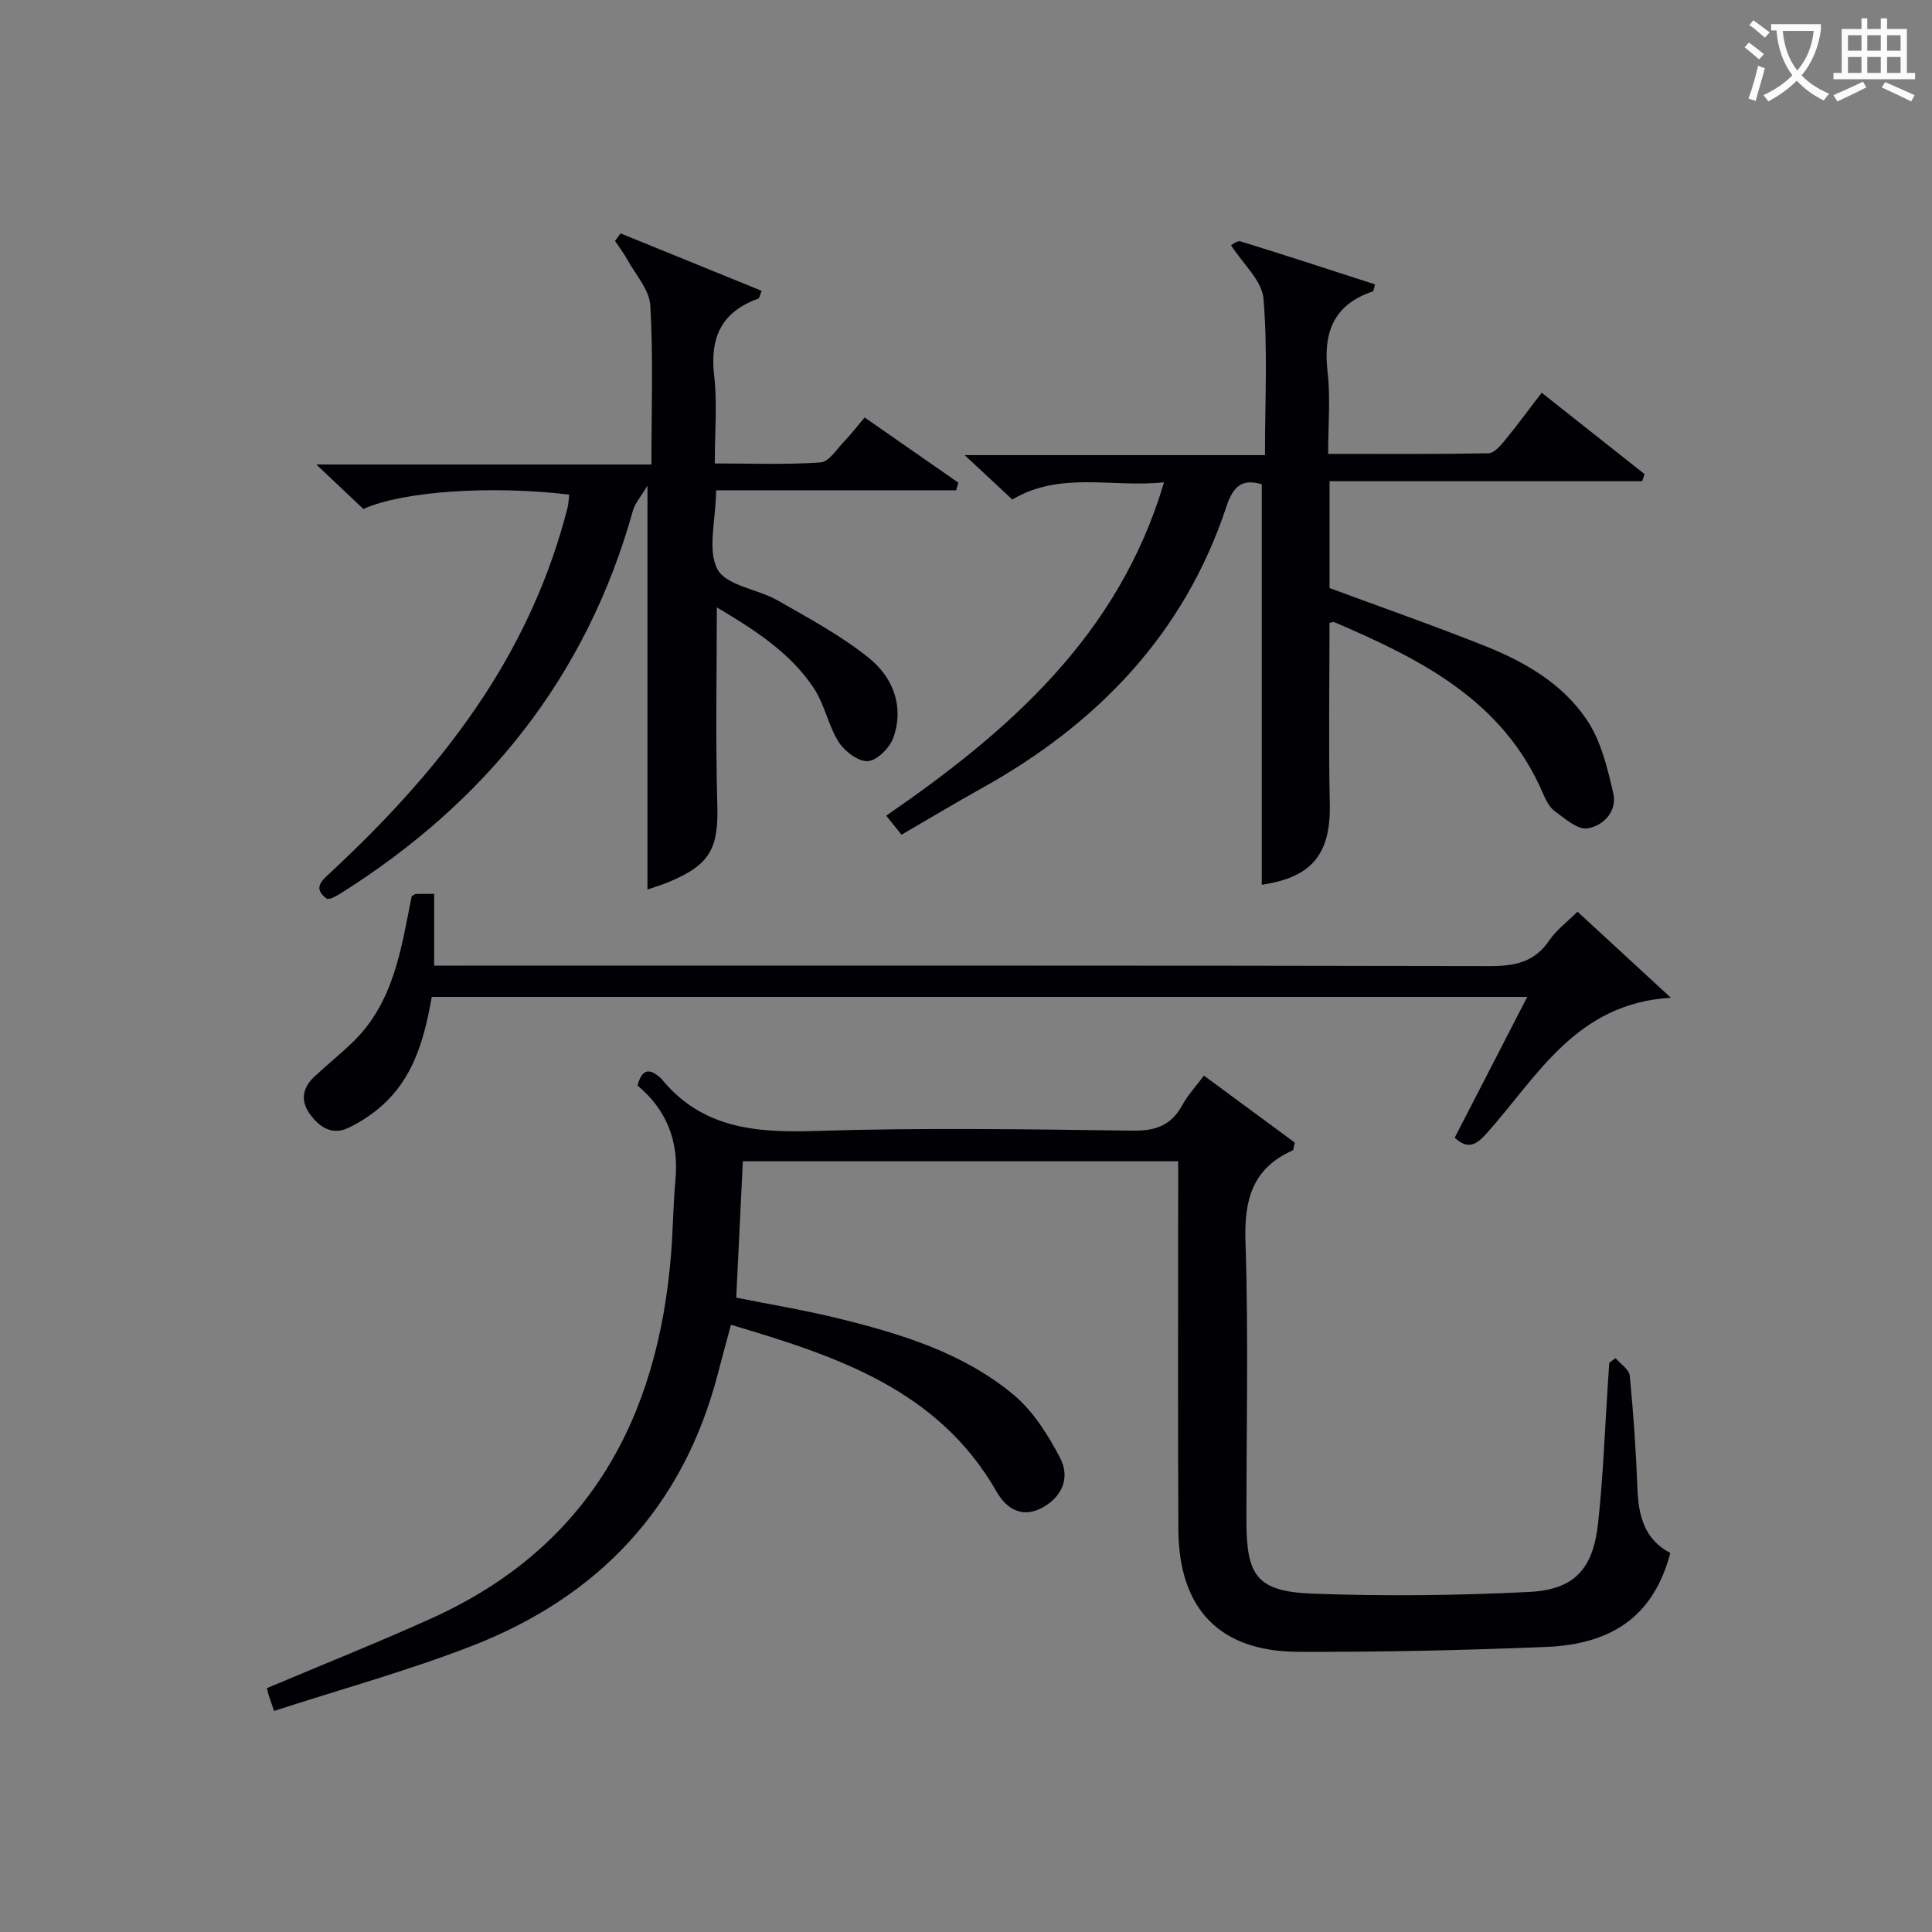 <svg enable-background="new 0 0 400 400" viewBox="0 0 400 400" xmlns="http://www.w3.org/2000/svg"><rect x="0" y="0" width="400" height="400" fill="#808080" stroke="none"/><g fill="#010105"><path d="m334.48 281.19c1.02 1.2 2.82 2.33 2.94 3.62.76 7.77 1.3 15.57 1.59 23.37.21 5.65 1.46 10.56 6.81 13.35-3.29 12.45-11.35 18.86-25.68 19.45-17.11.7-34.26 1.07-51.38 1.01-16.25-.06-24.7-8.87-24.79-25.3-.13-23.82-.04-47.65-.04-71.47 0-1.48 0-2.95 0-4.79-30.08 0-59.82 0-90.13 0-.45 9.18-.9 18.53-1.37 28.23 7.05 1.42 14.22 2.59 21.25 4.33 12.95 3.19 25.78 7.11 36.19 15.8 4.04 3.37 7.1 8.27 9.59 13.01 2.27 4.31.24 8.35-3.88 10.46-4.29 2.19-7.41-.22-9.23-3.4-12.12-21.2-33.11-28.07-55.01-34.58-.92 3.44-1.84 6.75-2.7 10.07-7.17 27.76-24.77 46.3-51.11 56.49-13.24 5.12-26.99 8.91-40.78 13.39-.67-1.94-.94-2.68-1.17-3.43-.18-.59-.28-1.2-.3-1.3 11.61-4.9 22.99-9.43 34.15-14.48 32.35-14.66 46.78-41.23 49.51-75.4.41-5.13.44-10.3.91-15.42.72-7.89-1.8-14.4-7.85-19.45.76-2.91 2.06-3.91 4.52-1.77.13.11.28.19.38.32 8.32 10.27 19.43 11.25 31.74 10.86 21.97-.71 43.98-.36 65.97-.07 4.72.06 7.88-1.13 10.15-5.25 1.18-2.14 2.89-3.98 4.5-6.15 6.56 4.84 12.79 9.44 18.81 13.87-.25 1.01-.24 1.53-.42 1.61-8.31 3.7-10.08 10.17-9.79 18.87.64 19.3.19 38.64.2 57.97.01 11.29 2.23 14.48 13.6 14.93 14.93.58 29.93.39 44.86-.34 9.41-.46 13.29-4.69 14.34-14.19 1.07-9.74 1.4-19.55 2.06-29.33.09-1.31.17-2.61.26-3.92.44-.35.87-.66 1.3-.97z"/><path d="m275.26 128.94c0 12.46-.21 24.93.06 37.39.23 10.47-3.65 15.31-14.08 16.85 0-27.5 0-55.06 0-82.91-3.76-1.12-5.81.02-7.31 4.57-8.76 26.49-26.79 45.09-50.8 58.43-5.52 3.07-10.93 6.33-16.48 9.55-1-1.24-1.82-2.27-3.17-3.94 25.47-17.54 48.16-37.38 57.52-69.03-10.76 1.16-21.43-2.37-31.41 3.57-3.07-2.86-6.1-5.69-9.87-9.19h62.18c0-11.22.58-21.87-.31-32.4-.31-3.72-4.21-7.13-6.72-11.06.21-.09 1.28-1.01 1.99-.79 9.31 2.87 18.57 5.91 27.83 8.9-.27.88-.29 1.4-.47 1.46-8.18 2.73-10.3 8.58-9.36 16.68.63 5.39.12 10.92.12 16.95 11.3 0 22.24.08 33.18-.12 1.13-.02 2.43-1.49 3.32-2.57 2.53-3.07 4.88-6.28 7.71-9.97 7.25 5.74 14.28 11.29 21.3 16.85-.17.49-.34.98-.5 1.47-21.49 0-42.97 0-64.72 0v22.12c10.9 4.04 21.68 7.8 32.27 12.03 8.28 3.3 16.09 7.87 21.07 15.37 2.88 4.33 4.2 9.89 5.4 15.08.87 3.76-2.07 6.76-5.35 7.28-2.03.32-4.67-2.04-6.76-3.56-1.12-.82-1.87-2.34-2.45-3.69-8.26-19.28-25.35-27.79-43.15-35.43-.23-.12-.61.06-1.04.11z"/><path d="m148.27 101.52c-.09 6.35-1.85 12.43.29 16.37 1.84 3.39 8.32 4.06 12.46 6.43 6.45 3.69 13.09 7.26 18.85 11.88 4.97 3.99 7.39 10.01 5.09 16.52-.74 2.09-3.33 4.71-5.25 4.86-1.96.15-4.82-2-6.05-3.93-2.19-3.45-2.94-7.83-5.2-11.22-4.88-7.33-12.18-12-20.05-16.68 0 13.9-.29 27.29.1 40.66.27 9.11-1.34 12.51-9.82 16.11-1.65.7-3.38 1.2-4.64 1.64 0-27.44 0-54.65 0-83.61-1.43 2.4-2.59 3.66-3 5.13-9.63 34.53-30.52 60.43-60.59 79.33-.56.35-1.15.67-1.76.94-.29.13-.64.11-.98.17-3.02-2.2-1.18-3.71.65-5.42 11.98-11.15 23.02-23.11 32-36.88 7.78-11.94 13.55-24.74 17.1-38.55.24-.93.26-1.91.38-2.87-16.33-1.94-34.51-.69-42.62 2.98-2.93-2.77-5.92-5.6-9.74-9.21h69.38c0-11.36.39-22.16-.23-32.9-.19-3.3-3.09-6.46-4.83-9.64-.72-1.31-1.65-2.49-2.48-3.74.38-.52.76-1.05 1.15-1.57 9.73 3.96 19.46 7.92 29.21 11.89-.43 1.07-.48 1.55-.68 1.62-7.61 2.71-10.08 8.04-9.15 15.93.67 5.74.13 11.63.13 18.19 7.42 0 14.69.29 21.91-.21 1.75-.12 3.38-2.81 4.95-4.43 1.37-1.41 2.56-2.99 4.16-4.88 6.57 4.57 12.99 9.04 19.42 13.51-.16.52-.32 1.05-.47 1.57-16.46.01-32.91.01-49.69.01z"/><path d="m326.6 188.75c6.25 5.76 12.41 11.44 19.33 17.82-19.7 1.17-27.65 16.37-38.16 28.11-2.25 2.51-3.96 3.3-6.59.87 4.91-9.53 9.84-19.09 15.02-29.15-75.9 0-151.21 0-226.8 0-1.42 7.88-3.38 15.66-9.27 21.52-2.29 2.29-5.14 4.23-8.07 5.62-3.37 1.6-6.12-.28-8.05-3.11-1.91-2.79-1.22-5.4 1.15-7.59 2.56-2.37 5.28-4.58 7.79-6.99 8.61-8.26 10.11-19.45 12.29-30.31.33-.17.61-.44.9-.45 1.13-.05 2.26-.02 3.75-.02v14.85h6.12c70.79 0 141.57-.05 212.36.1 5.19.01 9.32-.76 12.4-5.33 1.46-2.15 3.69-3.79 5.83-5.94z"/></g><path d="m362.1 8.8c1.1.8 2.1 1.6 3.1 2.4l-1 1.1c-1.3-1.1-2.3-2-3-2.5zm1.9 4.8c.5.2.9.4 1.4.5-.6 2.3-1.3 4.5-1.9 6.8l-1.5-.5c.8-2.1 1.4-4.3 2-6.8zm-1-9.4c1.3.9 2.4 1.8 3.4 2.5l-1 1.1c-1.4-1.2-2.4-2.1-3.2-2.6zm3.7 2.2v-1.4h10.3v1.2c-.5 3.6-1.8 6.8-4 9.4 1.5 1.6 3.4 2.8 5.7 3.8-.3.4-.7.8-1.1 1.4-2.3-1.1-4.1-2.5-5.6-4.1-1.6 1.6-3.6 3.1-5.9 4.3-.3-.5-.7-.9-1-1.3 2.4-1.1 4.4-2.5 6-4.1-1.9-2.5-3-5.6-3.3-9.3h-1.1zm8.8 0h-6.4c.3 3.3 1.3 6 3 8.2 2-2.3 3.1-5.1 3.4-8.2z" fill="#fcfbfa"/><path d="m385.3 3.8h1.3v2.2h2.8v-2.2h1.3v2.2h4.1v9.1h1.7v1.3h-16.9v-1.3h1.7v-9.1h4.1v-2.2zm.4 13.1.7 1.2c-1.8.9-3.8 1.9-6 2.9-.2-.4-.5-.8-.8-1.3 2.3-1 4.3-1.9 6.1-2.8zm-3.1-6.4h2.8v-3.2h-2.8zm0 4.6h2.8v-3.3h-2.8zm4-4.6h2.8v-3.2h-2.8zm0 4.6h2.8v-3.3h-2.8zm3.7 1.9c2.1.9 4.1 1.8 6.1 2.7l-.7 1.3c-2.2-1.1-4.2-2-6.1-2.9zm3.2-9.7h-2.8v3.2h2.8zm-2.8 7.8h2.8v-3.3h-2.8z" fill="#fcfbfa"/></svg>
